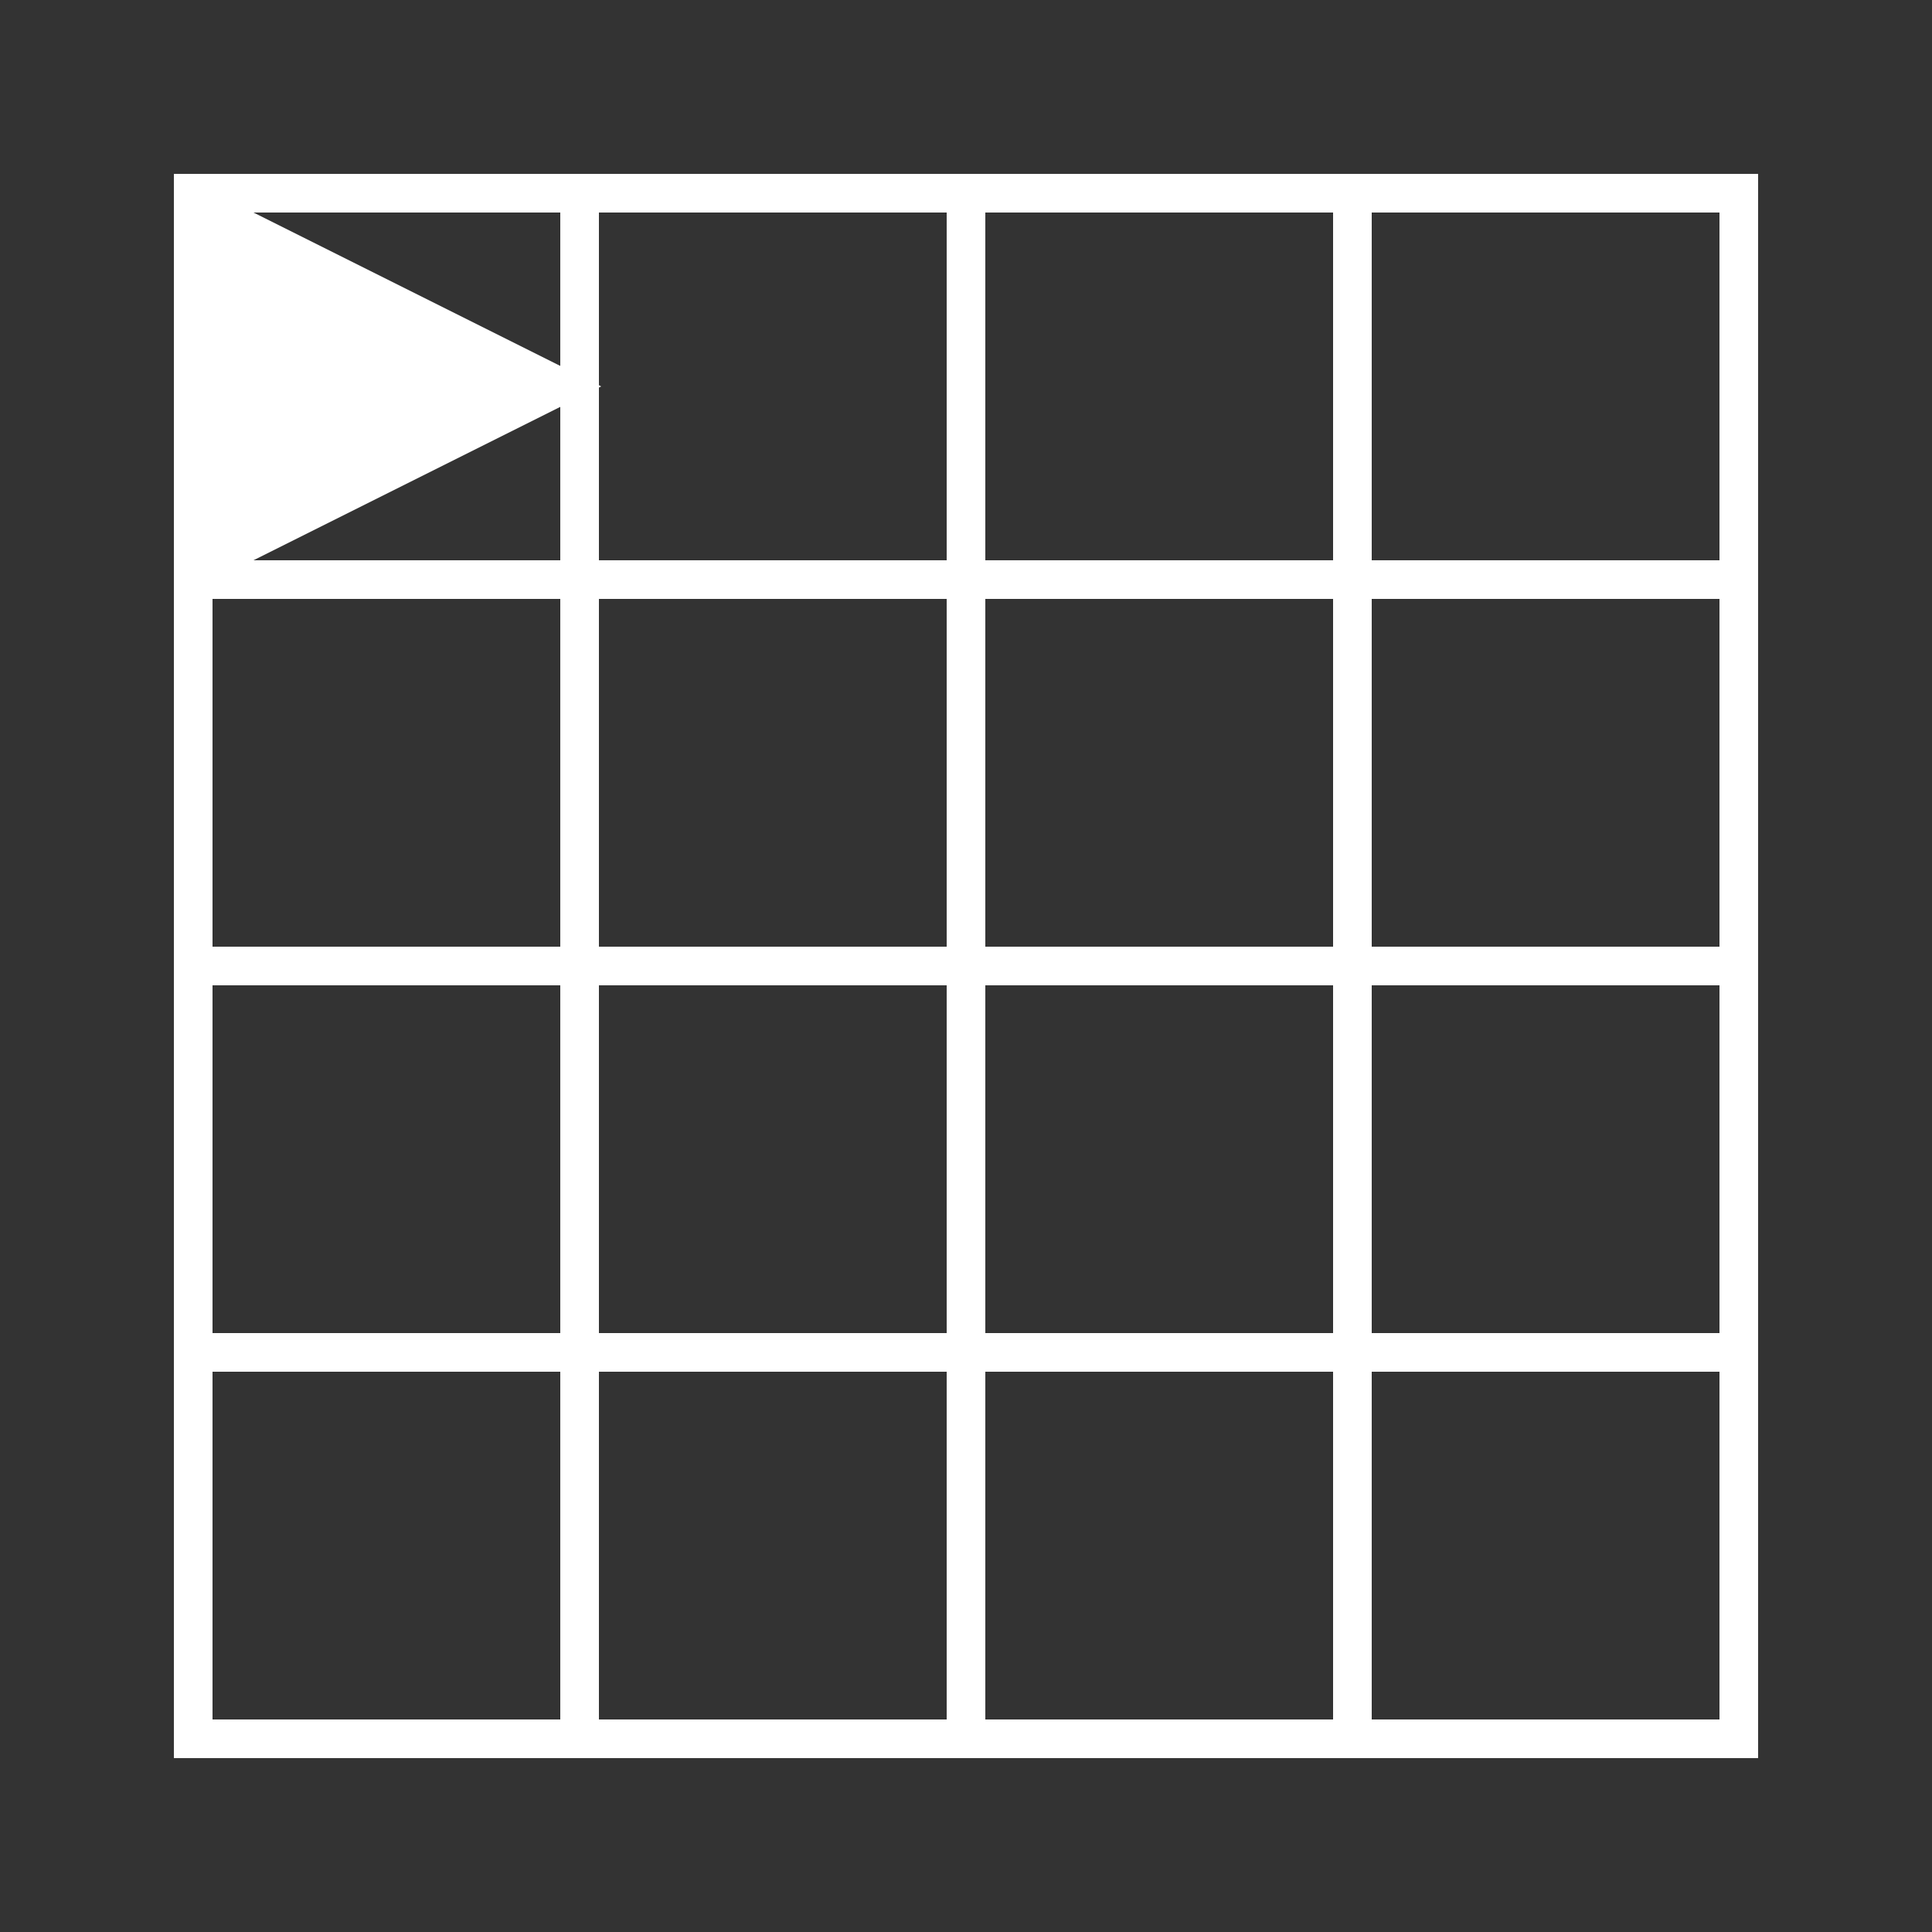 <svg viewBox="0 0 100 100" xmlns="http://www.w3.org/2000/svg" role="img" aria-label="Arrowgrid Logo">
  <rect x="0" y="0" width="100" height="100" fill="#333333" stroke="none"/>
  <polygon points="10,10 10,90 90,90 90,10" fill="transparent" stroke="white" stroke-width="2" />
  <polygon points="30,10 30,90" fill="transparent" stroke="white" stroke-width="2" />
  <polygon points="50,10 50,90" fill="transparent" stroke="white" stroke-width="2" />
  <polygon points="70,10 70,90" fill="transparent" stroke="white" stroke-width="2" />
  <polygon points="10,30 90,30" fill="transparent" stroke="white" stroke-width="2" />
  <polygon points="10,50 90,50" fill="transparent" stroke="white" stroke-width="2" />
  <polygon points="10,70 90,70" fill="transparent" stroke="white" stroke-width="2" />
  <polygon points="10,10 30,20 10,30" fill="white" stroke="white" stroke-width="1" />
</svg>
